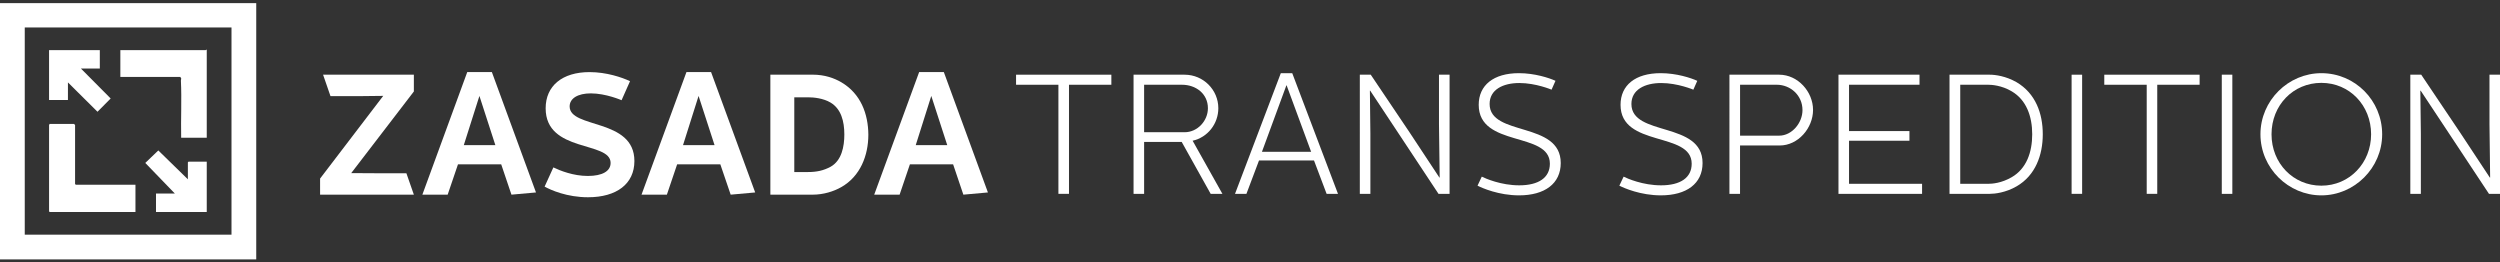 <?xml version="1.0" encoding="UTF-8"?>
<svg id="Warstwa_1" data-name="Warstwa 1" xmlns="http://www.w3.org/2000/svg" viewBox="0 0 2000 210">
  <rect x="0" y="0" width="2000" height="210" fill="#333333" stroke="none"/>
  <defs>
    <style>
      .cls-1 {
        fill: #fff;
      }
    </style>
  </defs>
  <g>
    <path class="cls-1" d="M0,2.51v204.99h204.99V2.51H0ZM185.19,187.73H19.8V21.97h165.4v165.76Z"/>
    <g>
      <path class="cls-1" d="M108.37,147.8v21.81H39.76l-.5-.5v-69.12c0-.11.44-.51.34-.84h19.62c.06,0,.84.78.84.84v47.48c.33-.11.73.34.84.34h47.47Z"/>
      <path class="cls-1" d="M165.4,39.75v70.46h-20.47c-.32-15.21.52-30.57-.21-45.74-.02-.49.29-1.12.25-1.74,0-.07-.64-1.17-.71-1.17h-47.98v-21.47h68.27c.1,0,.48-.46.84-.34Z"/>
      <polygon class="cls-1" points="165.4 129.34 165.4 169.61 124.8 169.61 124.8 154.85 139.9 154.85 116.23 130.35 126.65 120.36 150.3 143.44 150.3 129.85 150.8 129.34 165.4 129.34"/>
      <polygon class="cls-1" points="88.53 78.78 78 89.41 54.35 65.93 54.35 80.02 39.25 80.02 39.25 40.09 79.85 40.09 79.85 54.85 64.75 54.85 88.53 78.78"/>
    </g>
  </g>
  <g>
    <path class="cls-1" d="M331.09,59.73v13.45l-50.6,65.94.46-.64,19.12.11h25.04l5.98,17.15h-75.02v-12.89l50.46-66.09c0-.13.1.07.1-.06l-19.56.22h-22.68l-5.93-17.17h72.64Z"/>
    <path class="cls-1" d="M393.5,57.67l35.29,96.29-19.63,1.77-8.2-24.28h-34.57l-8.26,24.28h-20.24l35.91-98.06h19.71ZM371.03,116.1h25.25l-12.75-39.35-12.49,39.35Z"/>
    <path class="cls-1" d="M435.69,149.29l7-15.37c5.38,2.59,15.92,6.84,27.58,6.84s18.22-3.86,18.22-10.43c0-17.66-51.97-7.91-51.97-43.69,0-17.95,13.29-28.96,35.1-28.96,13.58,0,26.05,4.25,32.4,7.27l-6.76,15.22s-12.51-5.47-24.62-5.47c-10.3,0-16.93,3.97-16.93,10.43,0,17.97,51.81,9.28,51.81,43.69,0,18.28-14.23,28.98-37.12,28.98-16.89,0-29.78-5.78-34.71-8.51Z"/>
    <path class="cls-1" d="M568.86,57.67l35.29,96.29-19.61,1.77-8.28-24.28h-34.54l-8.22,24.28h-20.28l35.94-98.06h19.7ZM546.41,116.1h25.23l-12.78-39.35-12.44,39.35Z"/>
    <path class="cls-1" d="M616.29,155.74V59.73h33.83c9.72,0,17.27,2.79,22.91,6.07,15.62,9.17,21.53,25.35,21.65,41.94,0,16.61-6.43,33.32-21.65,41.94-6.02,3.45-14.26,6.05-22.91,6.05h-33.83ZM635.43,137.63h10.97c6.87,0,12.37-1.13,18.12-4.25,8.78-4.94,10.95-16.04,10.95-25.77,0-10.68-2.59-20.45-10.95-25.52-5.92-3.52-13.44-4.25-18.12-4.25h-10.97v59.8Z"/>
    <path class="cls-1" d="M755.07,57.67l35.27,96.29-19.65,1.77-8.2-24.28h-34.56l-8.24,24.28h-20.32l35.95-98.06h19.75ZM732.59,116.1h25.2l-12.76-39.35-12.44,39.35Z"/>
    <path class="cls-1" d="M889.09,59.76v8.04h-33.9v87.27h-8.46v-87.27h-33.88v-8.04h76.24Z"/>
    <path class="cls-1" d="M947.68,59.76c14.98,0,26.98,12.12,26.98,26.81,0,12.41-8.46,23.31-20.57,26.01l23.83,42.49h-9.39l-23.18-41.54h-30.06v41.54h-8.45V59.76h40.84ZM915.28,105.78h32.4c10.36,0,18.65-9.13,18.65-19.21,0-11.7-9.79-18.77-20.66-18.77h-30.38v37.98Z"/>
    <path class="cls-1" d="M1033.79,58.54l36.6,96.53h-9.1l-10.09-26.7h-43.99l-10.07,26.7h-9.13l36.64-96.53h9.13ZM1009.55,121.44h39.36l-19.64-53.24h-.13l-19.58,53.24Z"/>
    <path class="cls-1" d="M1096.6,59.76l31.06,46.15,23.82,36.09h.27l-.56-42.74v-39.5h8.47v95.31h-8.86l-31.33-47.37-23.29-35.16h-.26l.39,34.46v48.08h-8.45V59.76h8.73Z"/>
    <path class="cls-1" d="M1182.03,148.53l3.39-7.22c3,1.5,15.39,6.95,29.96,6.95,15.53,0,24.52-6.14,24.52-17.3,0-25.99-56.93-12.78-56.93-47.11,0-15.66,11.85-25.32,32.14-25.32,12.65,0,24.24,3.81,29.28,6.11l-3.14,7.09s-12.55-5.32-25.74-5.32-23.82,5.32-23.82,16.75c0,26.27,56.9,13.62,56.9,47.24,0,16.46-12.76,25.88-33.33,25.88-16.21,0-29.55-5.85-33.23-7.75Z"/>
    <path class="cls-1" d="M1295.48,148.53l3.41-7.22c2.97,1.5,15.37,6.95,29.94,6.95,15.52,0,24.52-6.11,24.52-17.3,0-25.99-56.92-12.78-56.92-47.11,0-15.66,11.83-25.32,32.1-25.32,12.67,0,24.28,3.81,29.29,6.14l-3.14,7.07s-12.52-5.32-25.7-5.32-23.85,5.32-23.85,16.77c0,26.25,56.92,13.6,56.92,47.21,0,16.48-12.8,25.88-33.36,25.88-16.2,0-29.55-5.85-33.21-7.75Z"/>
    <path class="cls-1" d="M1423.37,59.76c14.94,0,27.07,13.63,27.07,28.18s-11.97,28.45-26.67,28.45h-31.74v38.68h-8.48V59.76h39.81ZM1392.04,108.52h31.33c10.2,0,18.62-10.24,18.62-20.43,0-11.72-9.5-20.3-20.65-20.3h-29.29v40.72Z"/>
    <path class="cls-1" d="M1535.61,59.76v8.04h-56.39v37.03h48.33v7.77h-48.33v34.46h58.44v8.02h-66.88V59.76h64.83Z"/>
    <path class="cls-1" d="M1559.62,155.07V59.76h32.28c4.34,0,12.78,1.11,21.34,6,15.26,8.98,20.98,25.06,20.98,41.66s-5.85,32.97-20.98,41.67c-8.68,5.03-17.42,5.98-21.34,5.98h-32.28ZM1568.19,147.05h22.31c3.28,0,10.76-.55,18.92-5.32,11.72-6.8,16.35-19.87,16.35-34.32s-4.75-27.5-16.35-34.32c-8.17-4.9-16.33-5.3-18.92-5.3h-22.31v79.25Z"/>
    <path class="cls-1" d="M1665.7,59.76v95.31h-8.42V59.76h8.42Z"/>
    <path class="cls-1" d="M1759.69,59.76v8.04h-33.89v87.27h-8.43v-87.27h-33.94v-8.04h76.26Z"/>
    <path class="cls-1" d="M1785.87,59.76v95.31h-8.44V59.76h8.44Z"/>
    <path class="cls-1" d="M1857.1,58.54c26.97,0,48.63,21.91,48.63,48.88s-22.2,48.87-48.63,48.87-48.74-21.78-48.74-48.87,22.33-48.88,48.74-48.88ZM1857.1,148.53c22.47,0,39.78-18.12,39.78-41.12s-17.16-41.12-39.78-41.12-39.88,17.97-39.88,41.12,17.31,41.12,39.88,41.12Z"/>
    <path class="cls-1" d="M1936.98,59.76l31.03,46.17,23.83,36.09h.27l-.53-42.76v-39.5h8.43v95.31h-8.84l-31.33-47.37-23.28-35.14h-.29l.42,34.45v48.06h-8.43V59.76h8.71Z"/>
  </g>
</svg>